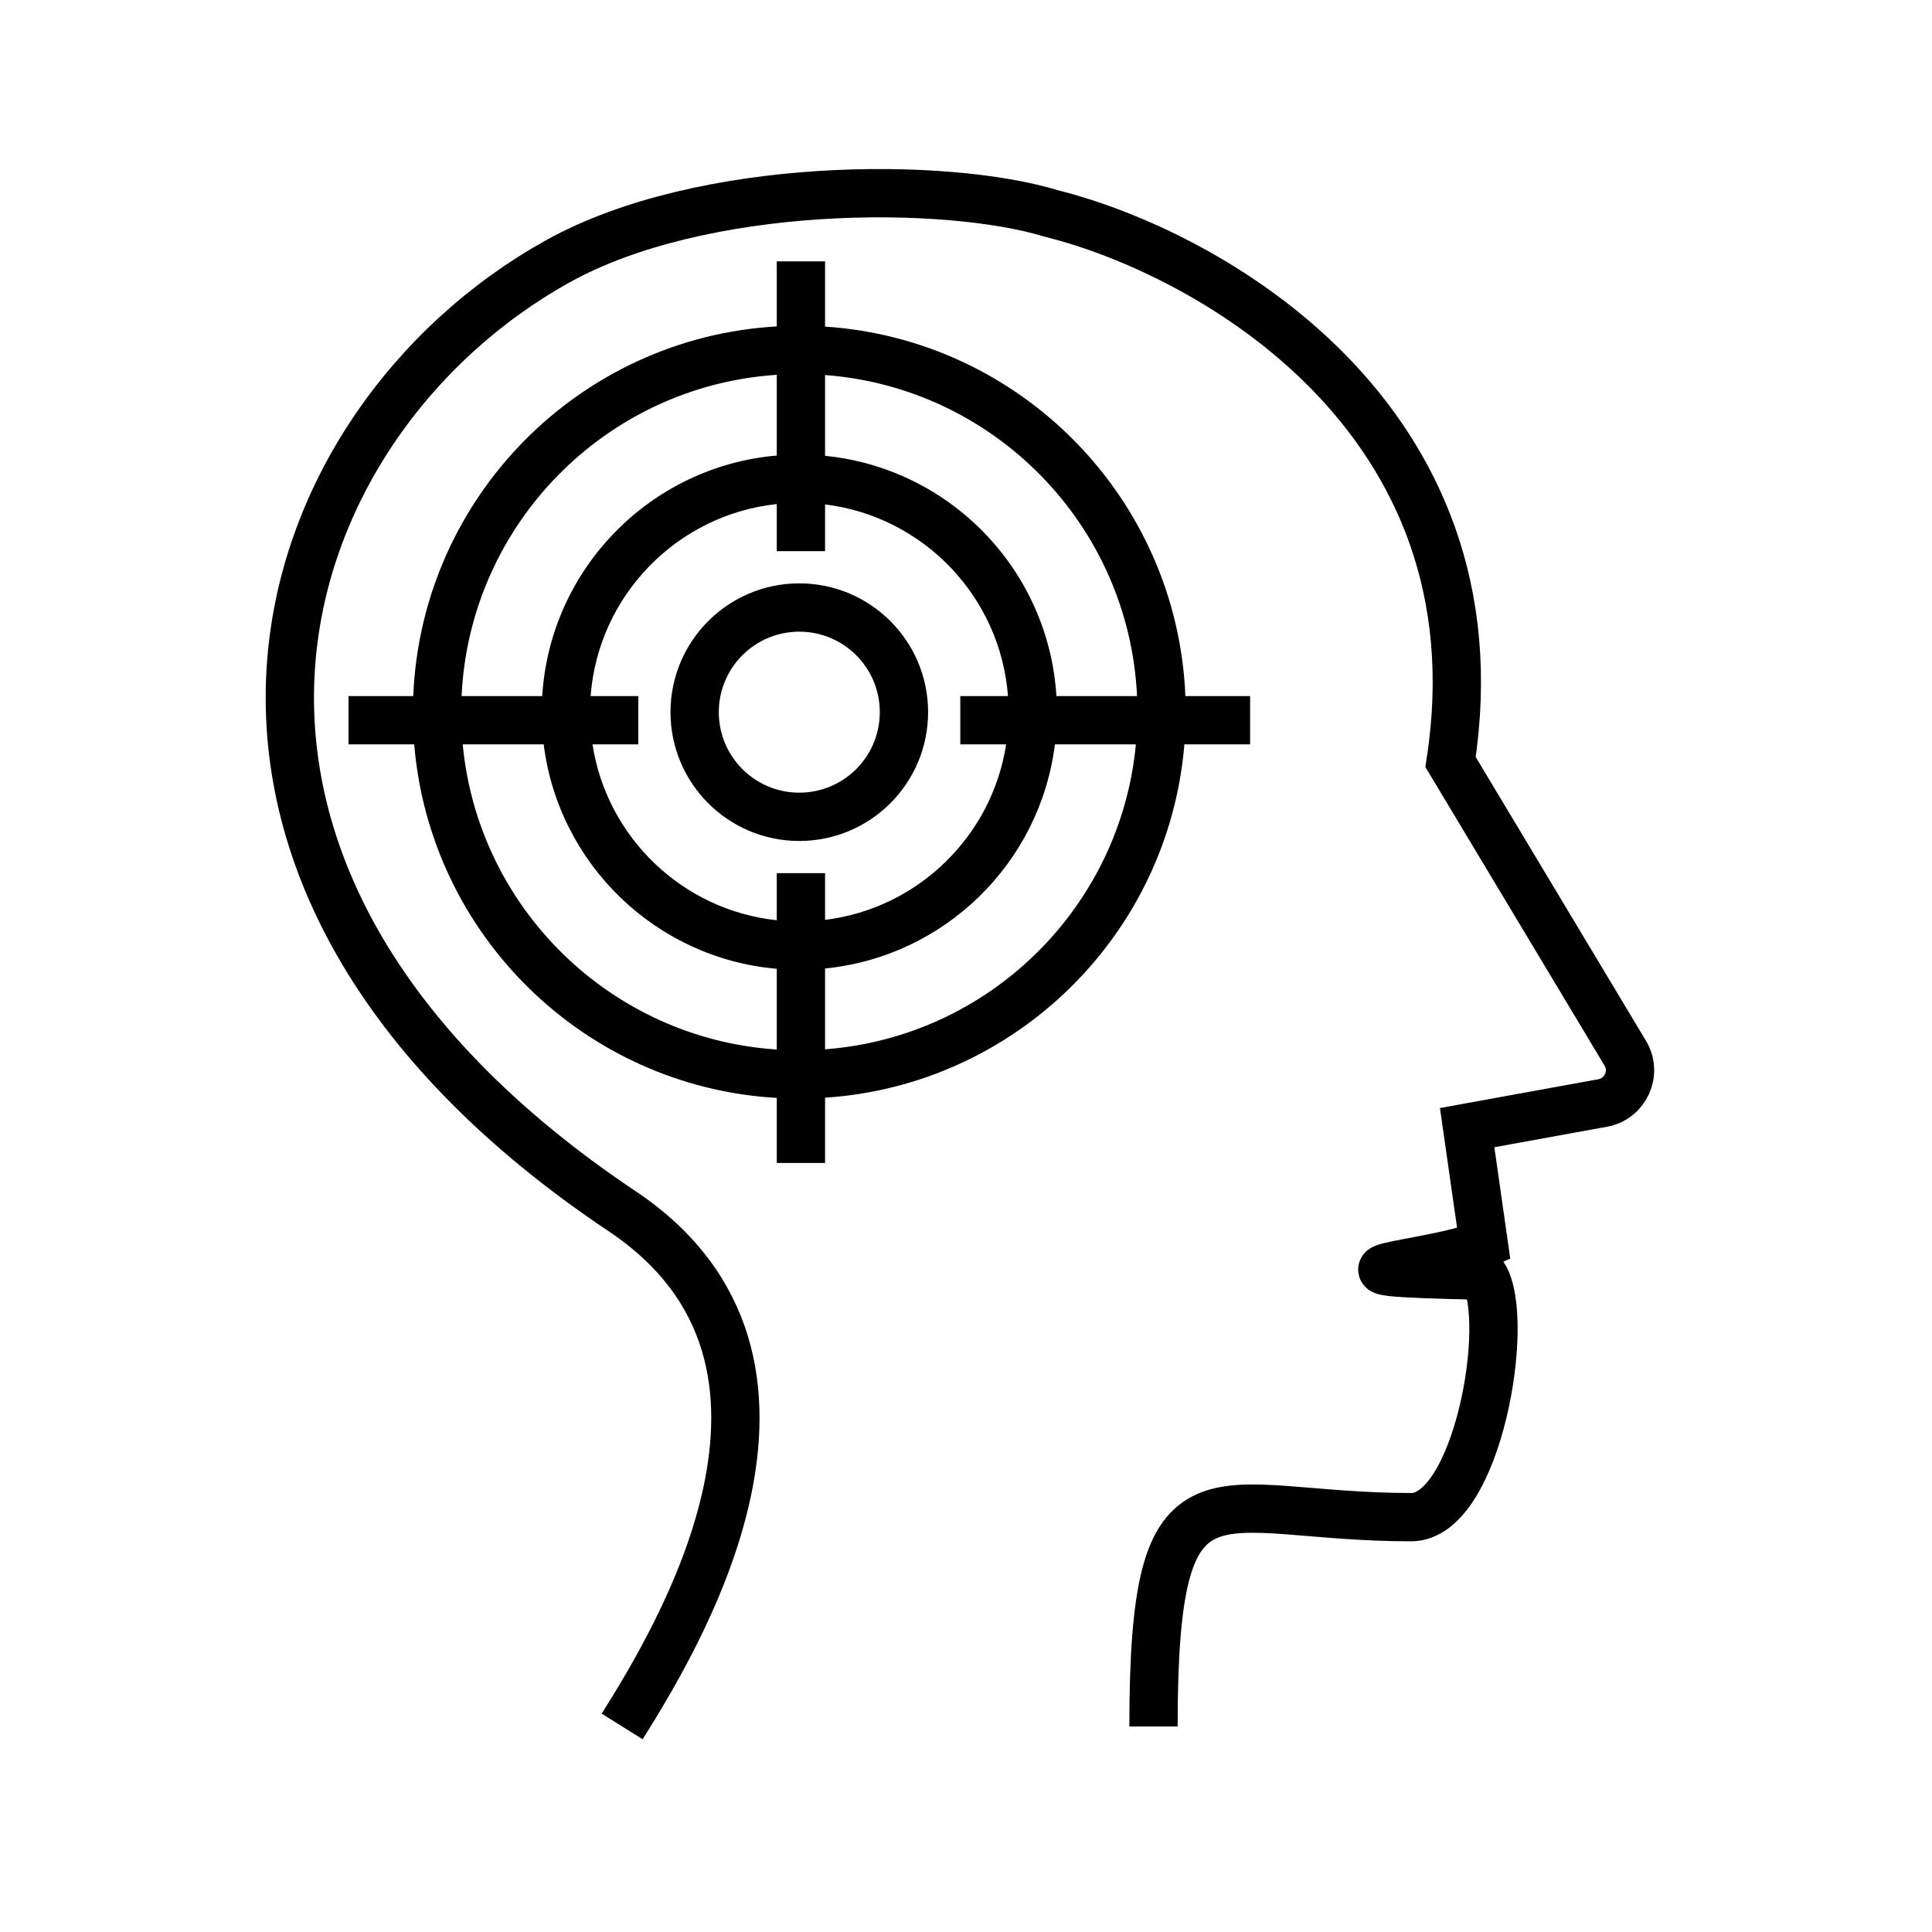 <svg width="60" height="60" viewBox="0 0 60 60" fill="none" xmlns="http://www.w3.org/2000/svg">
<path d="M35.823 53.617C35.823 44.842 37.629 47.117 43.823 47.117C45.887 47.117 46.941 40.993 46.08 39.617C39.838 39.488 44.532 39.321 46.08 38.633L45.564 35.02L49.773 34.254C50.483 34.125 50.845 33.326 50.474 32.708L45.048 23.665C46.7 12.929 37.478 7.837 32.661 6.633C29.381 5.627 21.822 5.616 17.322 8.116C8.227 13.169 3.628 27.117 19.323 37.617C26.323 42.3 20.989 50.95 19.322 53.617" stroke="black" stroke-width="1.5"/>
<path fill-rule="evenodd" clip-rule="evenodd" d="M25.623 10.143V8.117H24.123V10.137C17.987 10.49 13.086 15.454 12.834 21.617H10.823V23.117H12.864C13.354 29.046 18.154 33.753 24.123 34.097V36.117H25.623V34.09C31.546 33.701 36.296 29.013 36.782 23.117H38.823V21.617H36.813C36.562 15.487 31.713 10.544 25.623 10.143ZM24.123 11.64C18.815 11.989 14.585 16.282 14.335 21.617L16.839 21.617C17.082 17.664 20.197 14.487 24.123 14.147V11.64ZM25.623 14.156V11.647C30.884 12.043 35.063 16.316 35.312 21.617H32.808C32.566 17.697 29.502 14.541 25.623 14.156ZM24.123 15.654V17.117H25.623V15.665C28.673 16.04 31.069 18.526 31.304 21.617H29.823V23.117H31.247C30.806 25.972 28.506 28.214 25.623 28.568V27.117H24.123V28.579C21.193 28.266 18.846 26.005 18.4 23.117H19.823V21.617H18.342C18.58 18.492 21.026 15.986 24.123 15.654ZM16.885 23.117L14.37 23.117C14.852 28.217 18.982 32.255 24.123 32.594V30.087C20.364 29.761 17.349 26.835 16.885 23.117ZM25.623 30.077V32.587C30.718 32.203 34.797 28.184 35.276 23.117H32.761C32.302 26.802 29.336 29.709 25.623 30.077ZM24.823 24.617C26.204 24.617 27.323 23.497 27.323 22.117C27.323 20.736 26.204 19.617 24.823 19.617C23.442 19.617 22.323 20.736 22.323 22.117C22.323 23.497 23.442 24.617 24.823 24.617ZM24.823 26.117C27.032 26.117 28.823 24.326 28.823 22.117C28.823 19.908 27.032 18.117 24.823 18.117C22.614 18.117 20.823 19.908 20.823 22.117C20.823 24.326 22.614 26.117 24.823 26.117Z" fill="black"/>
</svg>
